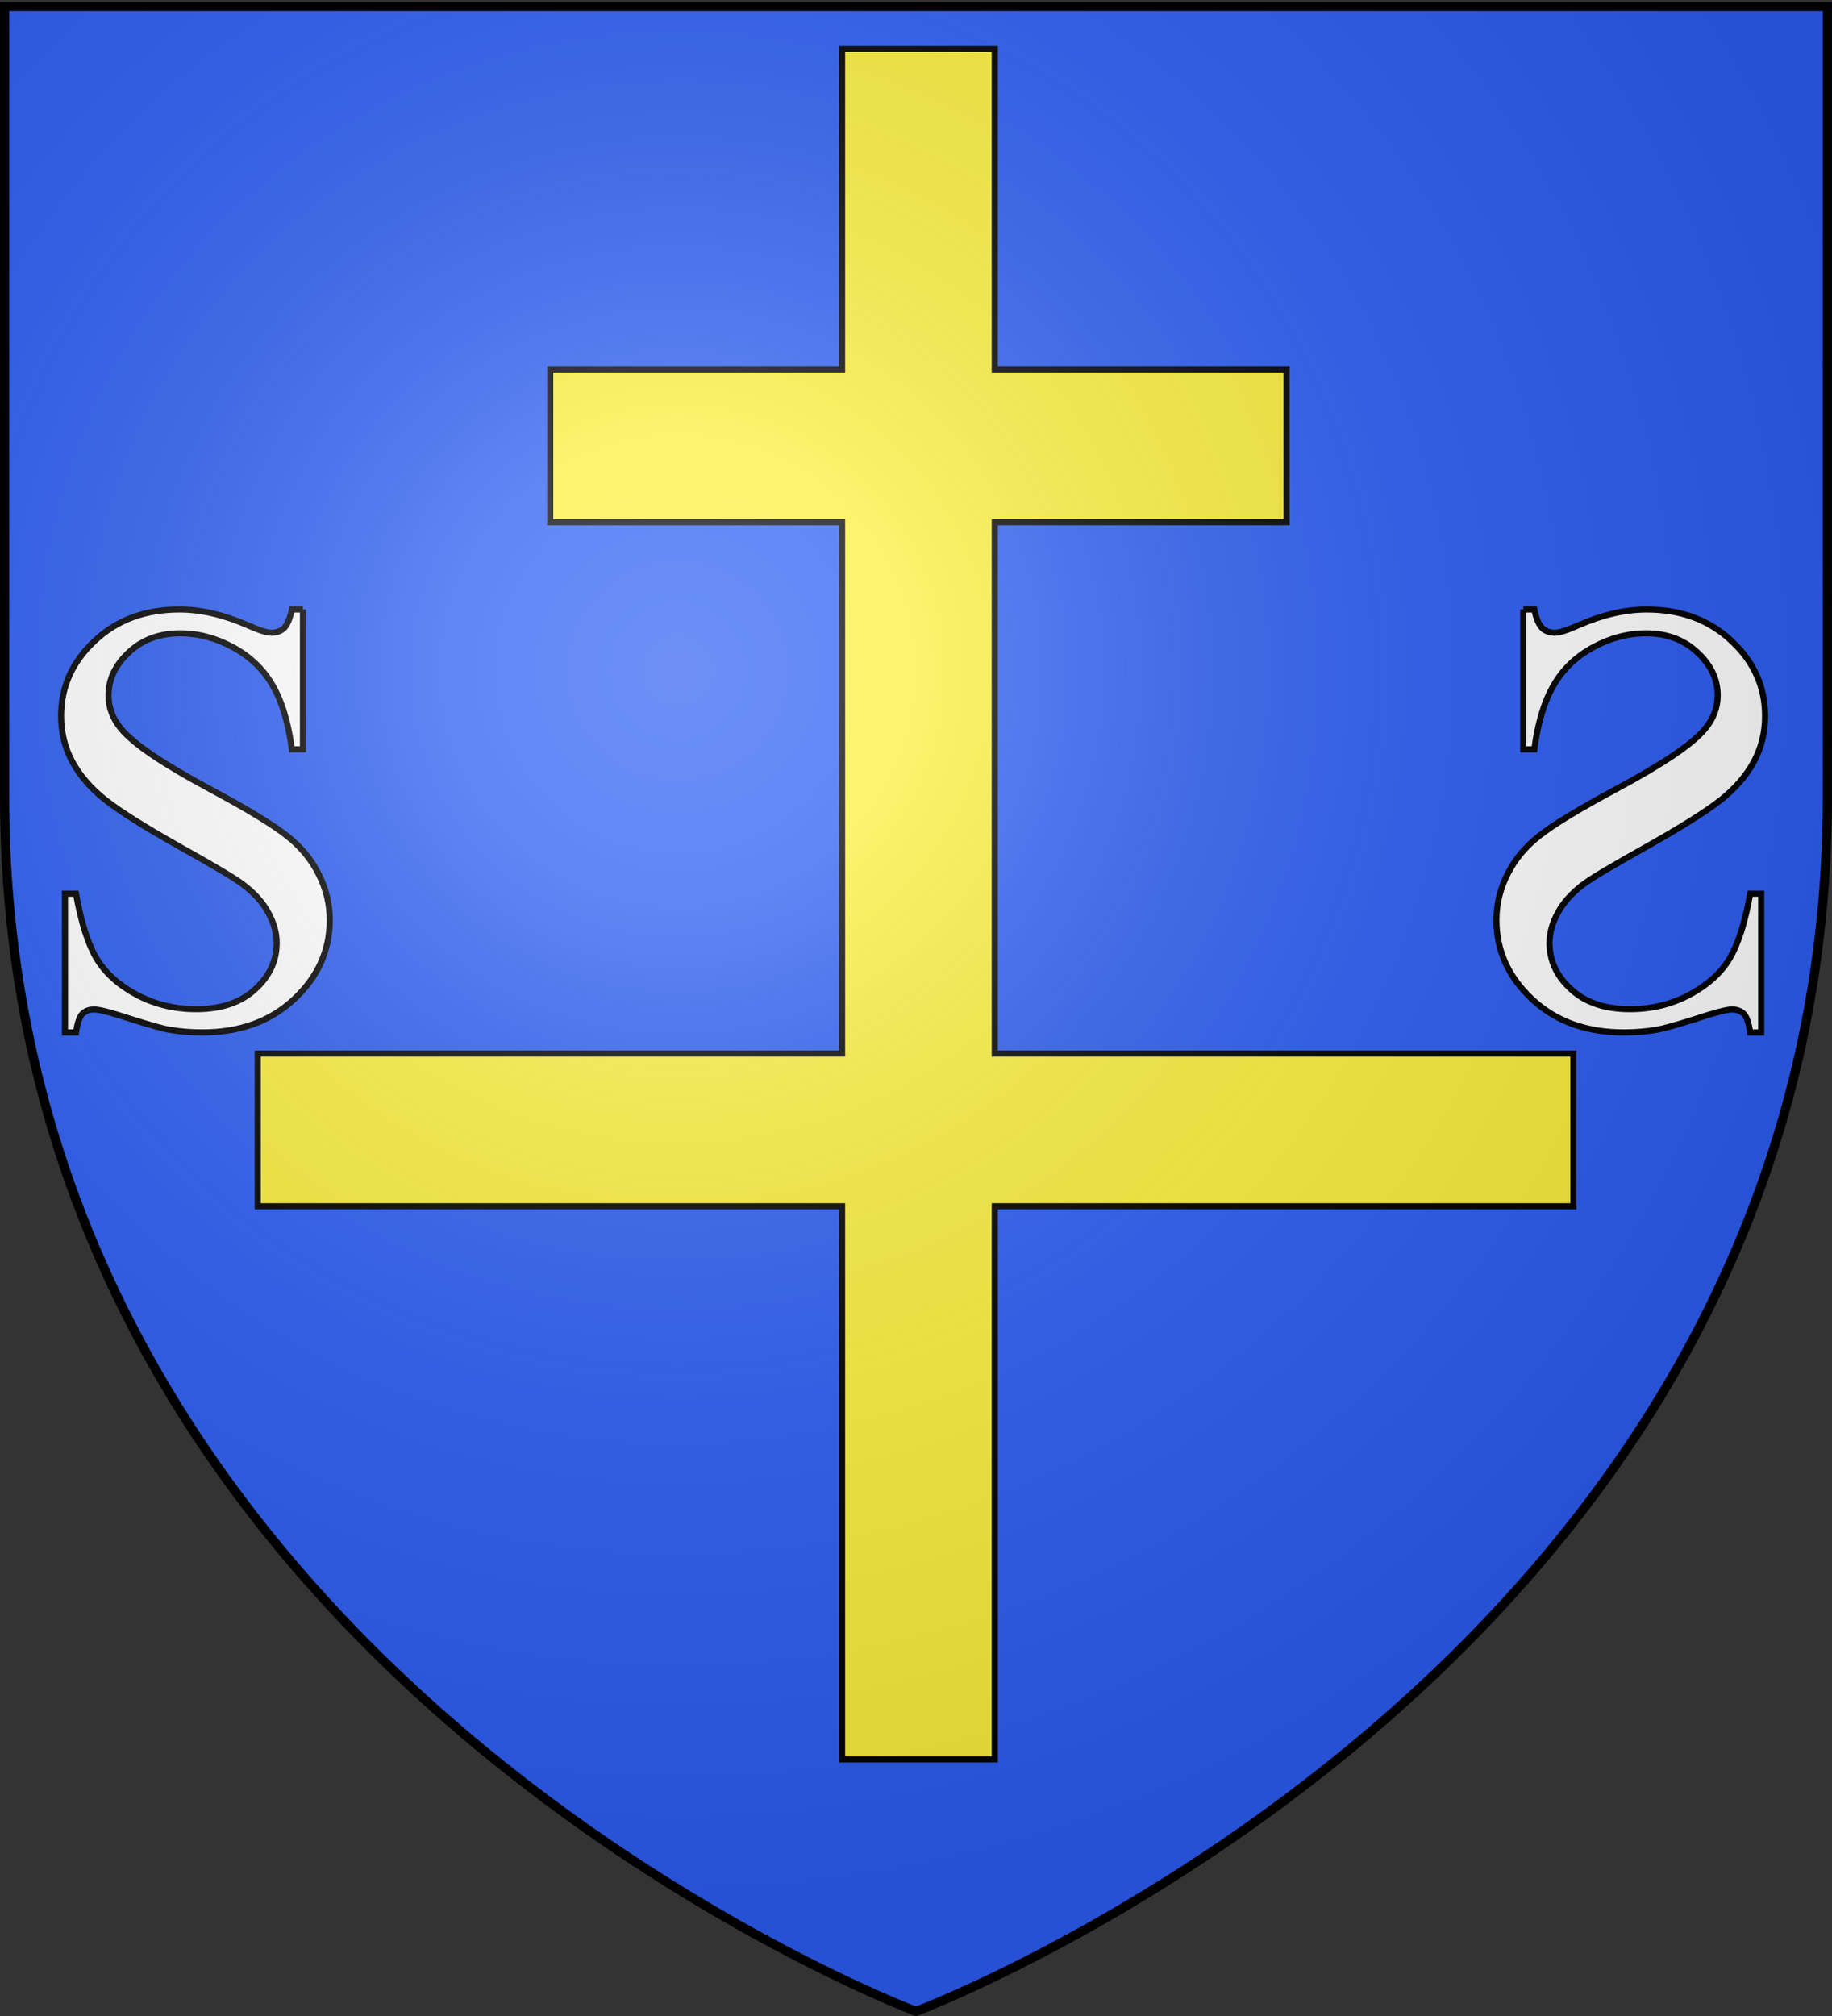 <svg xmlns="http://www.w3.org/2000/svg" xmlns:xlink="http://www.w3.org/1999/xlink" width="600" height="660" version="1.0"><rect width="100%" height="100%" fill="#333333" stroke="none"/><defs><linearGradient id="b"><stop offset="0" style="stop-color:white;stop-opacity:.314"/><stop offset=".19" style="stop-color:white;stop-opacity:.251"/><stop offset=".6" style="stop-color:#6b6b6b;stop-opacity:.125"/><stop offset="1" style="stop-color:black;stop-opacity:.125"/></linearGradient><linearGradient id="a"><stop offset="0" style="stop-color:#fd0000;stop-opacity:1"/><stop offset=".5" style="stop-color:#e77275;stop-opacity:.659"/><stop offset="1" style="stop-color:black;stop-opacity:.323"/></linearGradient><radialGradient xlink:href="#b" id="c" cx="221.445" cy="226.331" r="300" fx="221.445" fy="226.331" gradientTransform="matrix(1.353 0 0 1.349 -77.63 -85.747)" gradientUnits="userSpaceOnUse"/></defs><g style="display:inline"><path d="M300 658.5s298.5-112.32 298.5-397.772V2.176H1.5v258.552C1.5 546.18 300 658.5 300 658.5z" style="fill:#2b5df2;fill-opacity:1;fill-rule:evenodd;stroke:none;stroke-width:1px;stroke-linecap:butt;stroke-linejoin:miter;stroke-opacity:1"/></g><g style="opacity:1;display:inline"><path d="M0 0h600v660H0z" style="fill:none;fill-opacity:1;fill-rule:nonzero;stroke:none;stroke-width:7.56;stroke-linecap:round;stroke-linejoin:round;stroke-miterlimit:4;stroke-dasharray:none;stroke-opacity:1" transform="translate(-.148 -.328)"/></g><path d="M84.412 344.912h191.38V170.939h-95.583v-50h95.583V16h50v104.939h95.583v50h-95.583v173.973H515.3v50H325.792V576h-50V394.912H84.412v-50z" style="fill:#fcef3c;fill-opacity:1;stroke:#000;stroke-width:2;stroke-miterlimit:4;stroke-dasharray:none;stroke-opacity:1"/><path d="M99.21 199.523v45.801h-3.612c-1.172-8.789-3.288-15.787-6.348-20.996-2.995-5.208-7.292-9.342-12.89-12.402-5.6-3.06-11.394-4.59-17.383-4.59-6.771 0-12.37 2.083-16.797 6.25-4.427 4.102-6.641 8.79-6.64 14.062-.001 4.037 1.399 7.715 4.198 11.036 4.037 4.882 13.64 11.393 28.809 19.53 12.37 6.642 20.8 11.752 25.293 15.333 4.557 3.516 8.04 7.682 10.45 12.5 2.473 4.818 3.71 9.863 3.71 15.137 0 10.026-3.906 18.684-11.719 25.976-7.747 7.227-17.74 10.84-29.98 10.84-3.841 0-7.455-.293-10.84-.879-2.018-.325-6.218-1.497-12.598-3.516-6.315-2.083-10.319-3.125-12.011-3.125-1.628 0-2.93.489-3.907 1.465-.911.977-1.595 2.995-2.05 6.055H21.28v-45.41h3.614c1.692 9.505 3.97 16.634 6.835 21.387 2.865 4.687 7.227 8.593 13.086 11.718 5.925 3.125 12.403 4.688 19.434 4.688 8.138 0 14.55-2.149 19.238-6.445 4.753-4.297 7.13-9.375 7.13-15.235 0-3.255-.912-6.543-2.735-9.863-1.758-3.32-4.525-6.413-8.301-9.277-2.54-1.954-9.473-6.088-20.8-12.403-11.329-6.38-19.402-11.458-24.22-15.234-4.752-3.776-8.365-7.943-10.84-12.5-2.473-4.557-3.71-9.57-3.71-15.04 0-9.504 3.646-17.675 10.937-24.511 7.292-6.9 16.57-10.351 27.832-10.352 7.031 0 14.486 1.726 22.364 5.176 3.645 1.628 6.217 2.442 7.714 2.442 1.693 0 3.06-.489 4.102-1.465 1.107-1.042 1.986-3.093 2.637-6.153h3.613M498.89 199.523v45.801h3.612c1.172-8.789 3.288-15.787 6.348-20.996 2.995-5.208 7.292-9.342 12.89-12.402 5.6-3.06 11.394-4.59 17.383-4.59 6.771 0 12.37 2.083 16.797 6.25 4.427 4.102 6.641 8.79 6.64 14.062.001 4.037-1.399 7.715-4.198 11.036-4.037 4.882-13.64 11.393-28.809 19.53-12.37 6.642-20.8 11.752-25.293 15.333-4.557 3.516-8.04 7.682-10.45 12.5-2.473 4.818-3.71 9.863-3.71 15.137 0 10.026 3.906 18.684 11.719 25.976 7.747 7.227 17.74 10.84 29.98 10.84 3.841 0 7.455-.293 10.84-.879 2.018-.325 6.218-1.497 12.598-3.516 6.315-2.083 10.319-3.125 12.011-3.125 1.628 0 2.93.489 3.907 1.465.911.977 1.595 2.995 2.05 6.055h3.614v-45.41h-3.614c-1.692 9.505-3.97 16.634-6.835 21.387-2.865 4.687-7.227 8.593-13.086 11.718-5.925 3.125-12.403 4.688-19.434 4.688-8.138 0-14.55-2.149-19.238-6.445-4.753-4.297-7.13-9.375-7.13-15.235 0-3.255.912-6.543 2.735-9.863 1.758-3.32 4.525-6.413 8.301-9.277 2.54-1.954 9.473-6.088 20.8-12.403 11.329-6.38 19.402-11.458 24.22-15.234 4.752-3.776 8.365-7.943 10.84-12.5 2.473-4.557 3.71-9.57 3.71-15.04 0-9.504-3.646-17.675-10.937-24.511-7.292-6.9-16.57-10.351-27.832-10.352-7.031 0-14.486 1.726-22.364 5.176-3.645 1.628-6.217 2.442-7.714 2.442-1.693 0-3.06-.489-4.102-1.465-1.107-1.042-1.986-3.093-2.637-6.153h-3.613" style="font-size:200px;font-style:normal;font-variant:normal;font-weight:400;font-stretch:normal;text-align:start;line-height:100%;writing-mode:lr-tb;text-anchor:start;fill:#fff;fill-opacity:1;stroke:#000;stroke-width:2;stroke-linecap:butt;stroke-linejoin:miter;stroke-miterlimit:4;stroke-dasharray:none;stroke-opacity:1;font-family:Times New Roman"/><path d="M300 658.5s298.5-112.32 298.5-397.772V2.176H1.5v258.552C1.5 546.18 300 658.5 300 658.5z" style="opacity:1;fill:url(#c);fill-opacity:1;fill-rule:evenodd;stroke:none;stroke-width:1px;stroke-linecap:butt;stroke-linejoin:miter;stroke-opacity:1"/><path d="M300 658.5S1.5 546.18 1.5 260.728V2.176h597v258.552C598.5 546.18 300 658.5 300 658.5z" style="opacity:1;fill:none;fill-opacity:1;fill-rule:evenodd;stroke:#000;stroke-width:3;stroke-linecap:butt;stroke-linejoin:miter;stroke-miterlimit:4;stroke-dasharray:none;stroke-opacity:1"/></svg>